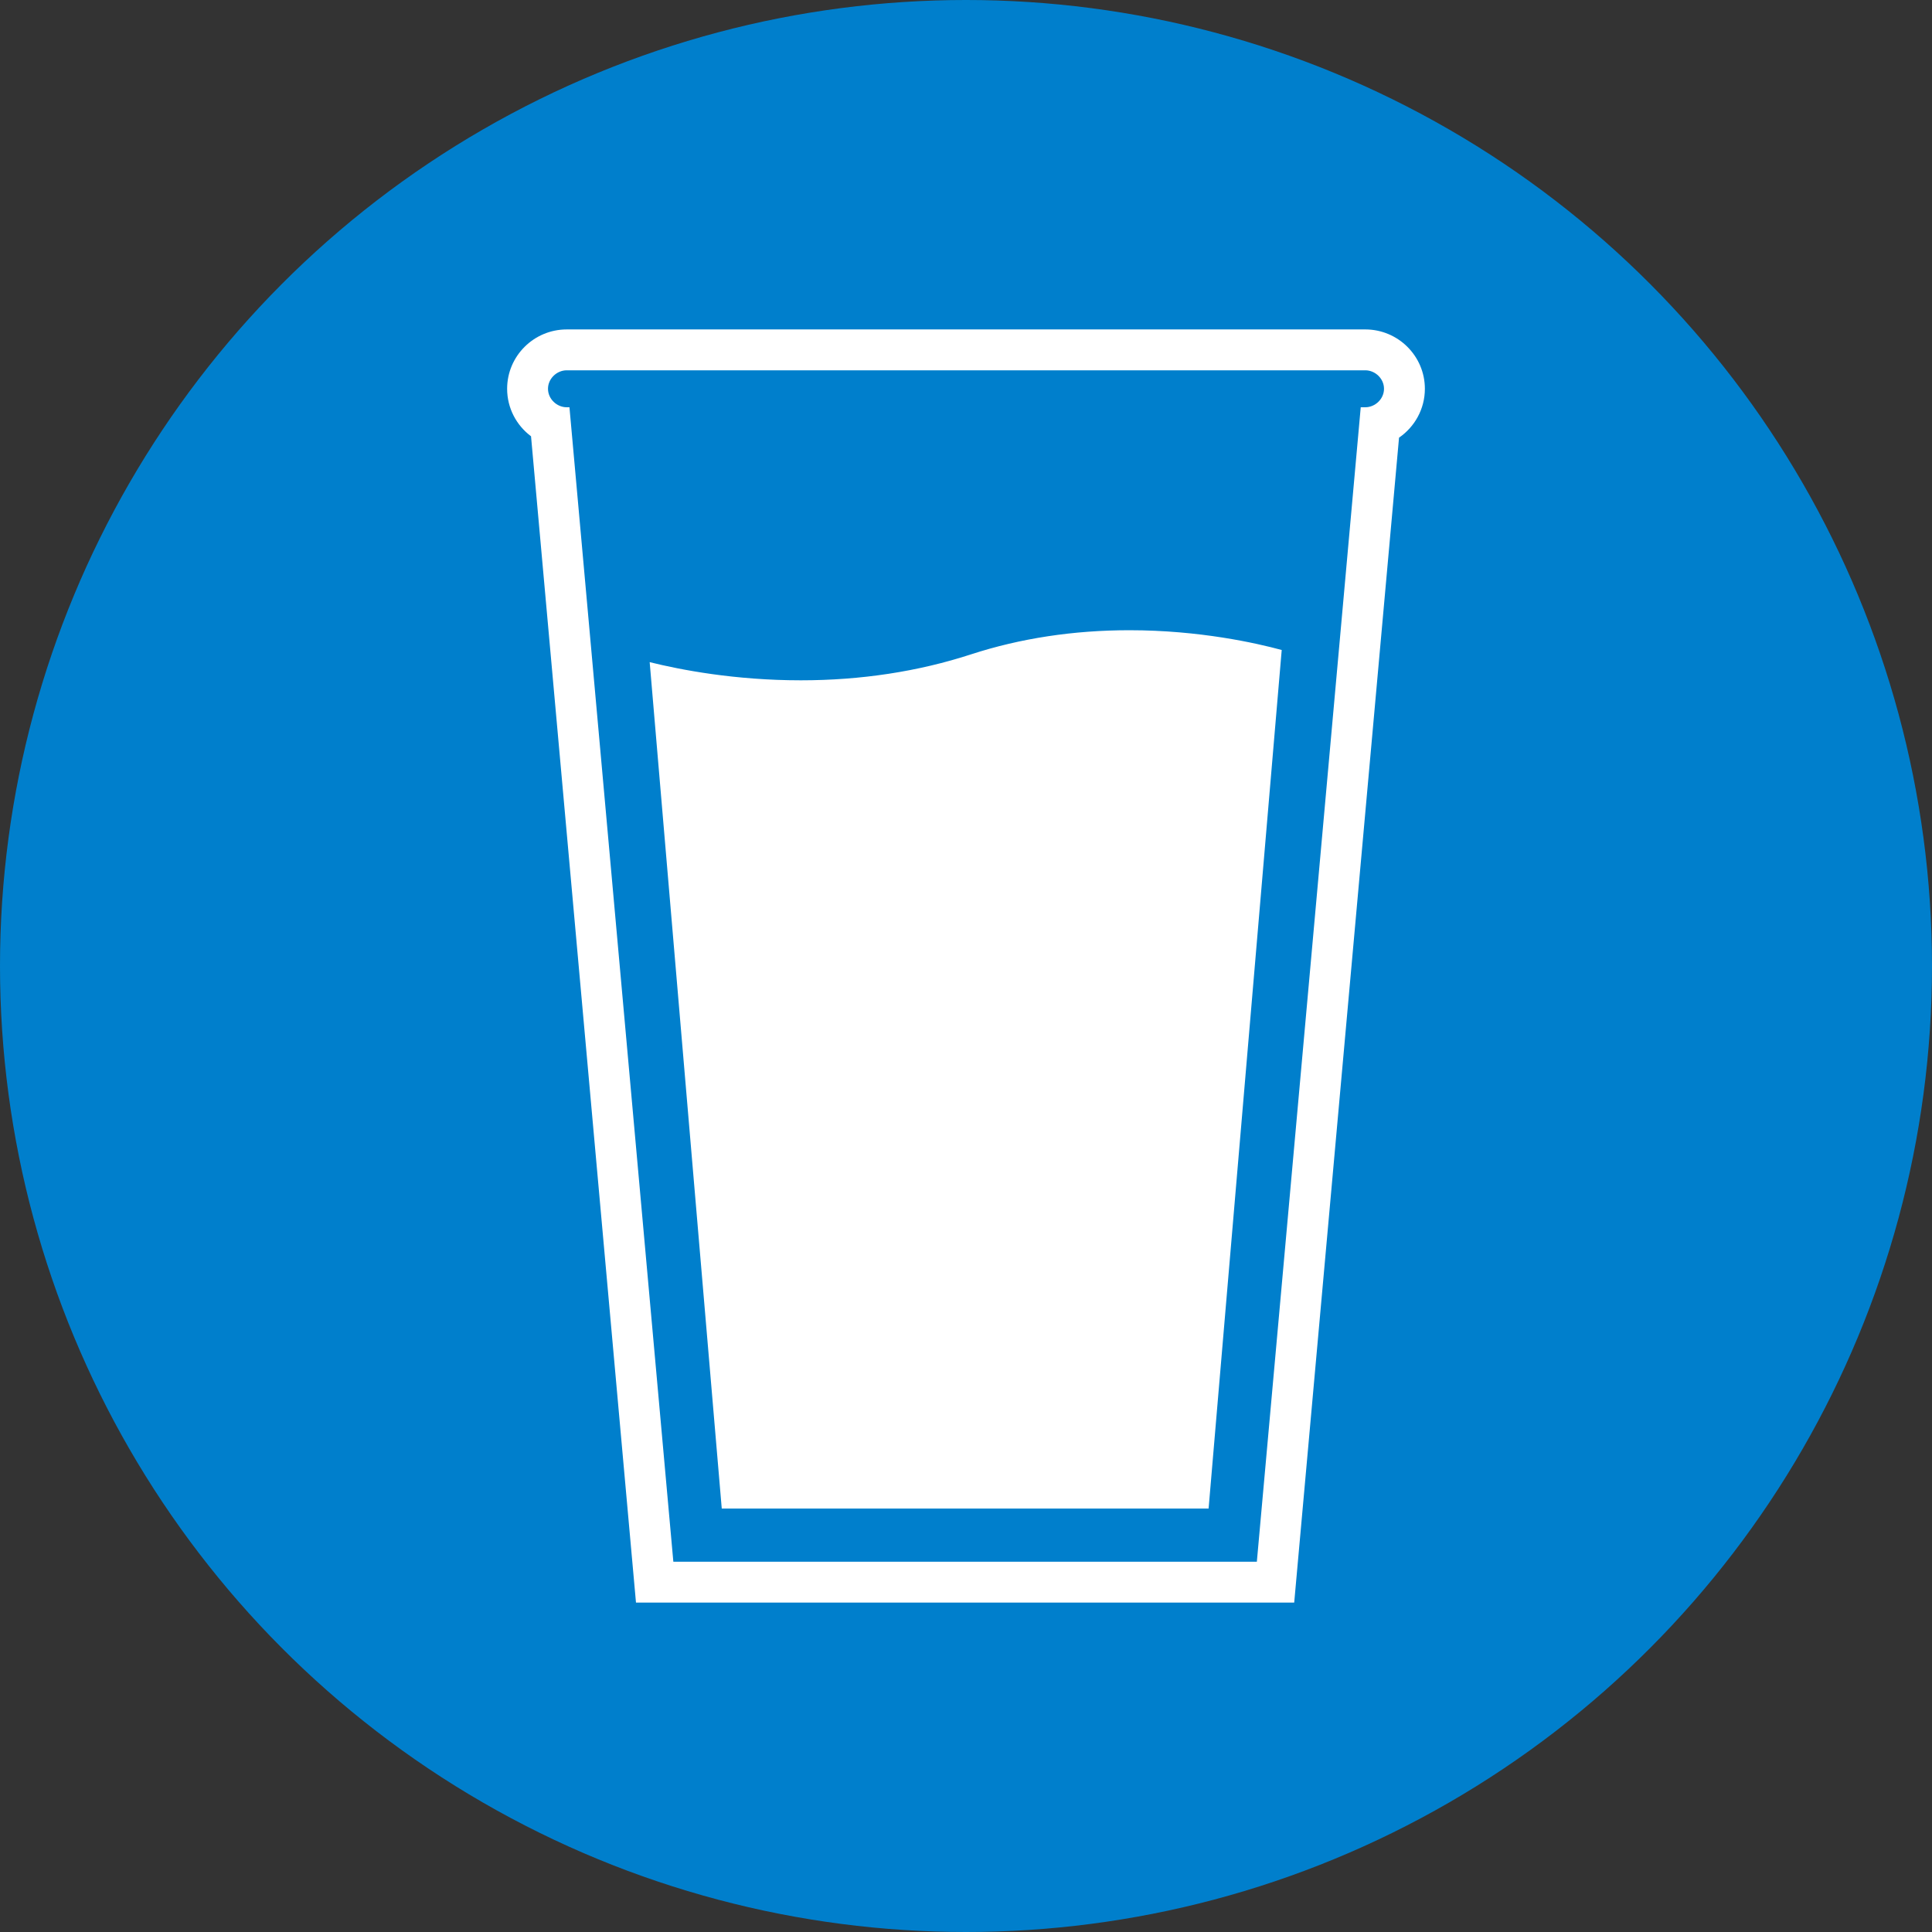 <?xml version="1.0" encoding="UTF-8"?><svg id="a" xmlns="http://www.w3.org/2000/svg" width="600" height="600" viewBox="0 0 600 600"><rect x="0" y="0" width="600" height="600" fill="#333333" stroke="none"/><defs><style>.b{fill:#007fcc;}.b,.c{stroke-width:0px;}.c{fill:#fff;}</style></defs><circle class="b" cx="300" cy="300" r="300"/><path class="c" d="m423.999,115c3.069,0,5.816,2.569,5.816,5.739s-2.747,5.739-5.816,5.739h-1.411l-32.262,358.522h-181.214l-32.263-358.522h-.848c-3.065,0-5.815-2.57-5.815-5.739s2.75-5.739,5.815-5.739h247.998m0-12.692h-247.998c-10.205,0-18.507,8.268-18.507,18.431,0,6.026,2.919,11.386,7.423,14.751l31.554,350.647,1.04,11.555h204.417l1.04-11.555,31.515-350.216c4.844-3.327,8.025-8.892,8.025-15.183,0-10.163-8.303-18.431-18.508-18.431h0Z"/><path class="c" d="m221.394,471.5l-22.979-269.845c8.084,2.263,26.722,6.623,50.301,6.623,18.327,0,35.809-2.667,51.959-7.925,15.55-5.063,32.407-7.63,50.101-7.63,24.642,0,44.102,5.052,50.472,6.927l-23.149,271.851h-156.704Z"/><path class="b" d="m350.776,195.722c21.752,0,39.396,4.001,47.272,6.14l-22.705,266.637h-151.194l-22.385-262.863c9.608,2.387,26.464,5.641,46.951,5.641,18.643,0,36.437-2.716,52.888-8.073,15.249-4.965,31.793-7.483,49.173-7.483m0-6c-15.512,0-33.113,1.944-51.03,7.778-17.914,5.833-35.52,7.778-51.03,7.778-31.022,0-53.666-7.778-53.666-7.778l23.589,277h162.215l23.588-277s-22.648-7.778-53.666-7.778h0Z"/></svg>